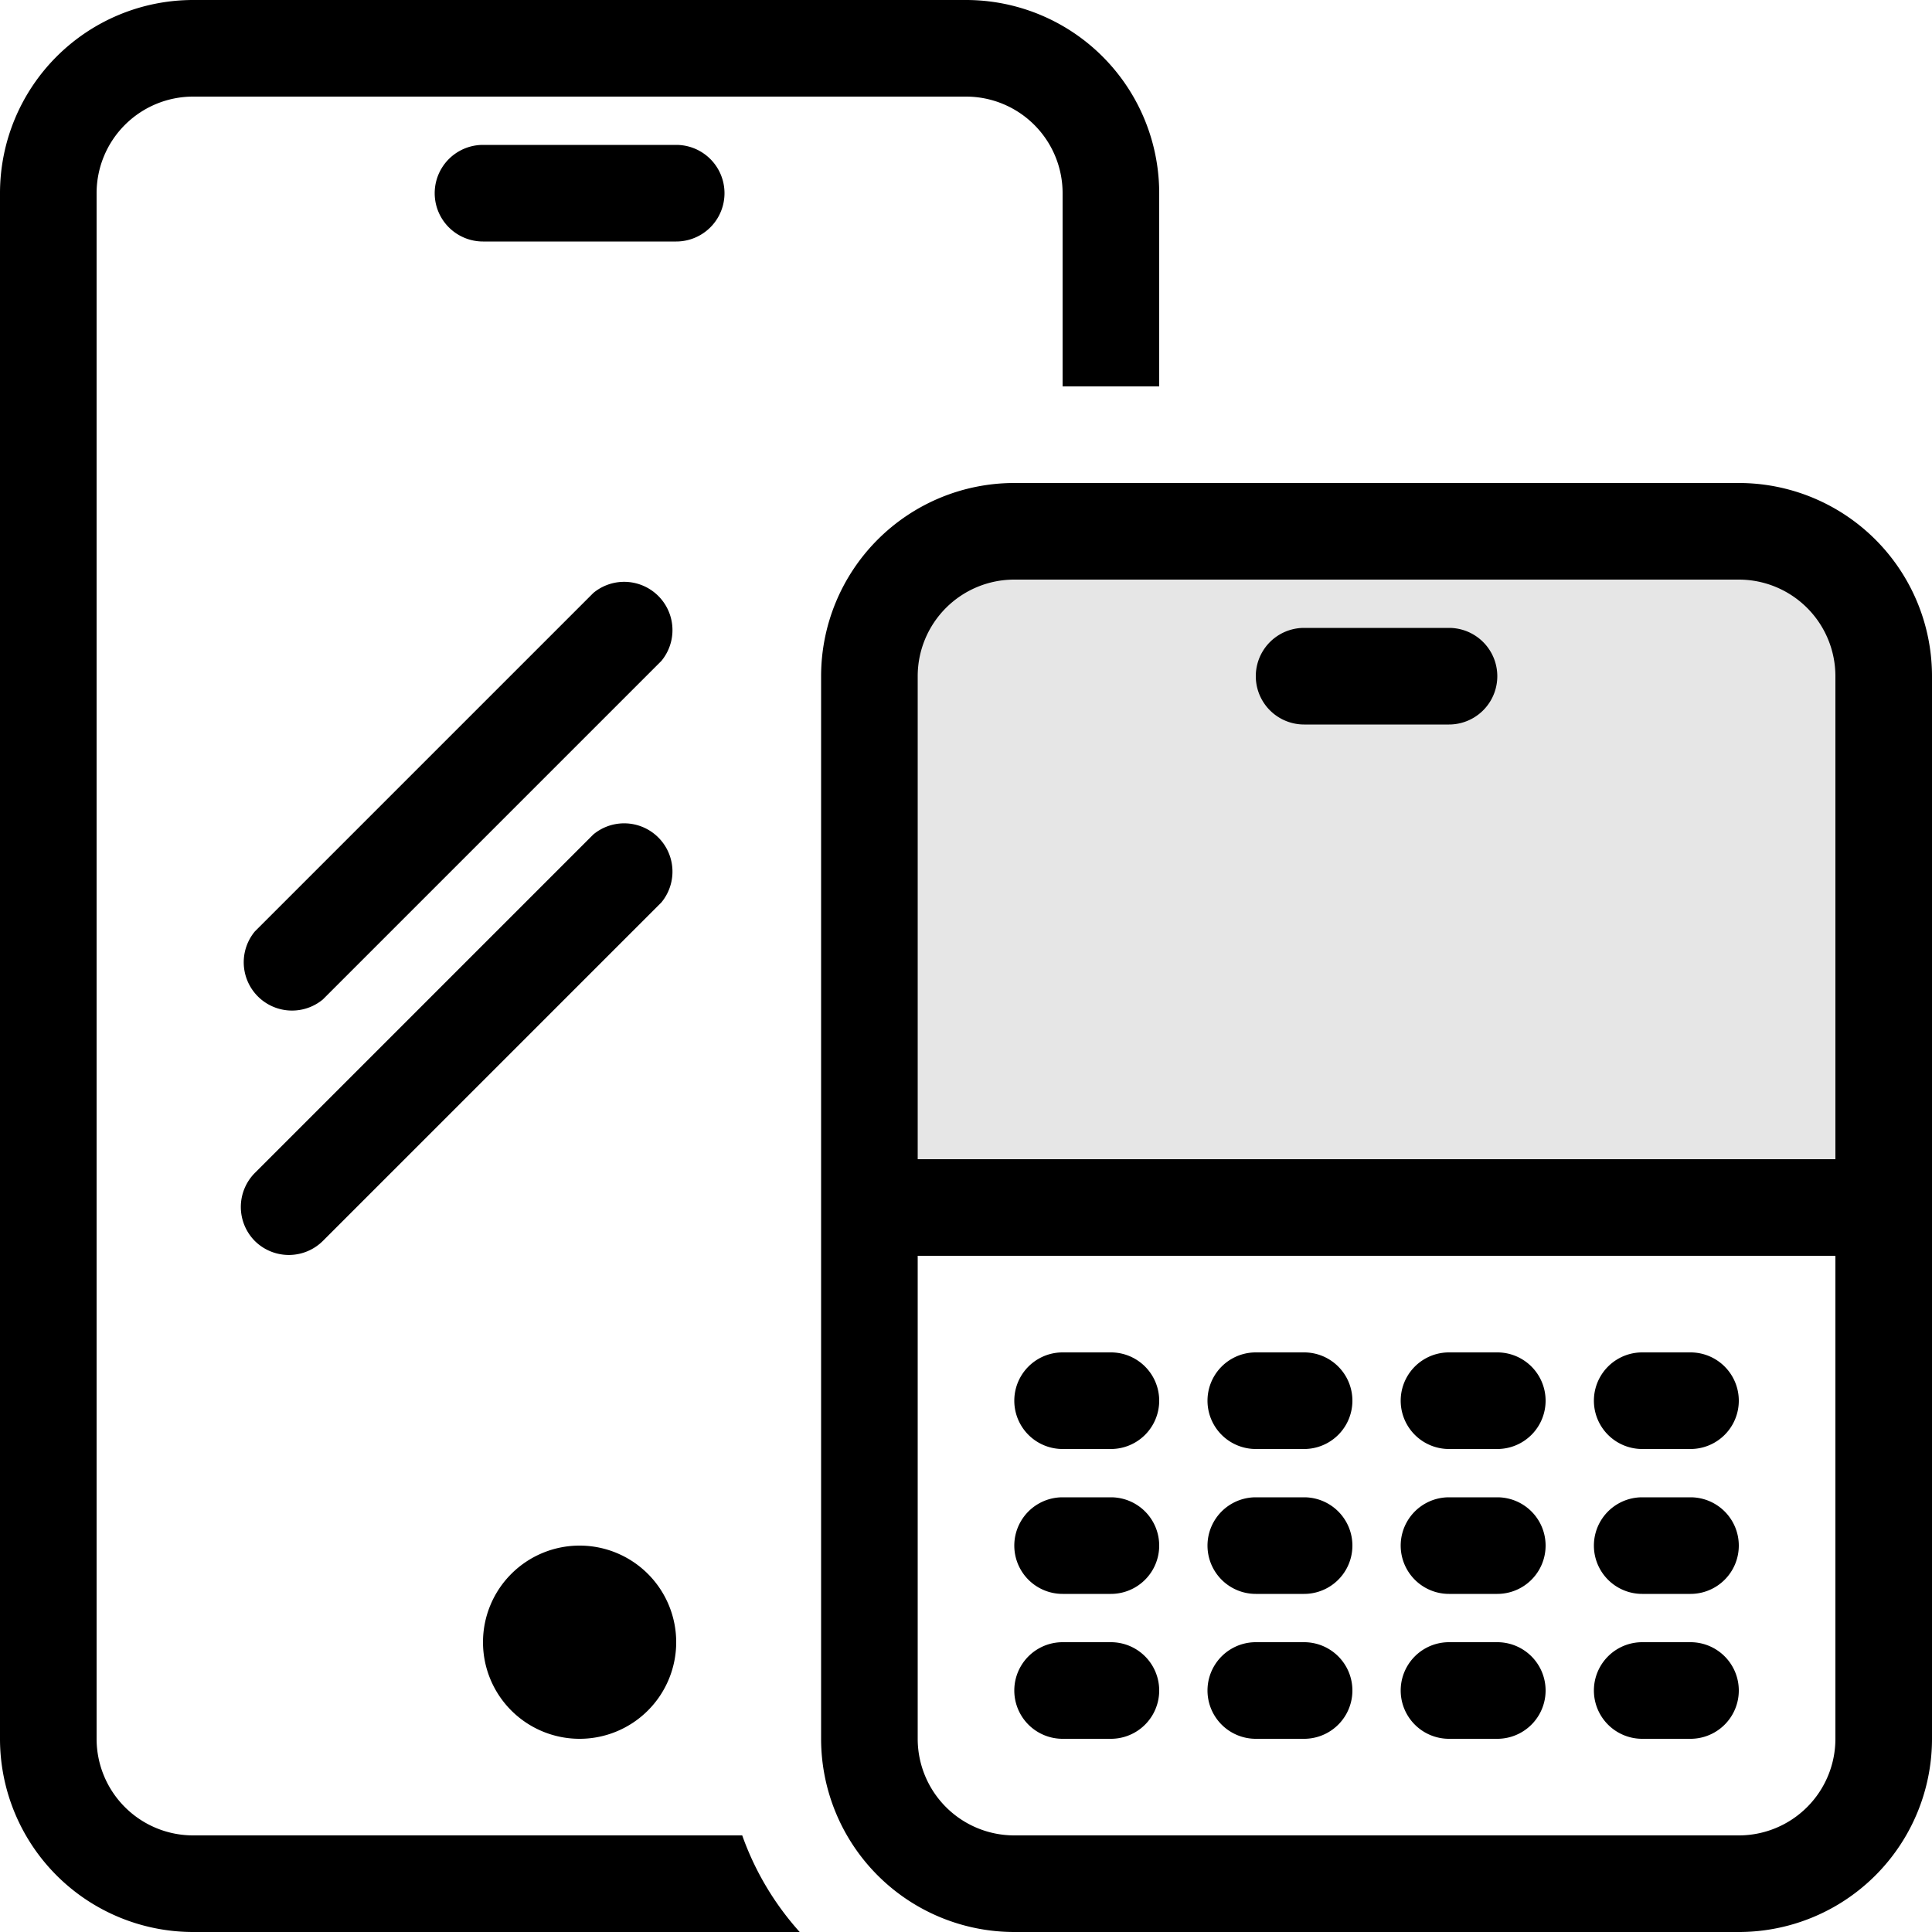 <?xml version="1.0"?>
<svg xmlns="http://www.w3.org/2000/svg" height="40px" width="40px" viewBox="0 0 40 40">
  <g id="svg">
    <path id="Rounded_Rectangle_938_copy_4" data-name="Rounded Rectangle 938 copy 4" class="" d="M828,990H813a4,4,0,0,1-4-4V964a4,4,0,0,1,4-4h15a4,4,0,0,1,4,4v22A4,4,0,0,1,828,990Zm2-26a2,2,0,0,0-2-2H813a2,2,0,0,0-2,2v10h19V964Zm0,12H811v10a2,2,0,0,0,2,2h15a2,2,0,0,0,2-2V976Zm-3,10h-1a1,1,0,0,1,0-2h1A1,1,0,0,1,827,986Zm0-3h-1a1,1,0,0,1,0-2h1A1,1,0,0,1,827,983Zm0-3h-1a1,1,0,0,1,0-2h1A1,1,0,0,1,827,980Zm-4,6h-1a1,1,0,0,1,0-2h1A1,1,0,0,1,823,986Zm0-3h-1a1,1,0,0,1,0-2h1A1,1,0,0,1,823,983Zm0-3h-1a1,1,0,0,1,0-2h1A1,1,0,0,1,823,980Zm-4,6h-1a1,1,0,0,1,0-2h1A1,1,0,0,1,819,986Zm0-3h-1a1,1,0,0,1,0-2h1A1,1,0,0,1,819,983Zm0-3h-1a1,1,0,0,1,0-2h1A1,1,0,0,1,819,980Zm-4,6h-1a1,1,0,0,1,0-2h1A1,1,0,0,1,815,986Zm0-3h-1a1,1,0,0,1,0-2h1A1,1,0,0,1,815,983Zm0-3h-1a1,1,0,0,1,0-2h1A1,1,0,0,1,815,980Zm4-17h3a1,1,0,0,1,0,2h-3A1,1,0,0,1,819,963Zm-17-10h4a1,1,0,0,1,0,2h-4A1,1,0,0,1,802,953Zm-4.724,16.285,7.009-7.009a1,1,0,0,1,1.408,1.408l-7.009,7.009A1,1,0,0,1,797.276,969.285ZM806,984a2,2,0,1,1-2-2A2,2,0,0,1,806,984Zm-8.724-8.307a1,1,0,0,1,0-1.408l7.009-7.009a1,1,0,0,1,1.408,1.408l-7.009,7.009A1,1,0,0,1,797.276,975.693ZM814,954a2,2,0,0,0-2-2H796a2,2,0,0,0-2,2v32a2,2,0,0,0,2,2h11.367a5.982,5.982,0,0,0,1.19,2H796a4,4,0,0,1-4-4V954a4,4,0,0,1,4-4h16a4,4,0,0,1,4,4v4h-2v-4Z" transform="translate(-792 -950)" style=""/>
    <path class="" d="M810,964l1-2,2-1h16l2,2v12H810V964Z" transform="translate(-792 -950)" style="opacity: 0.1;"/>
  </g>
</svg>
